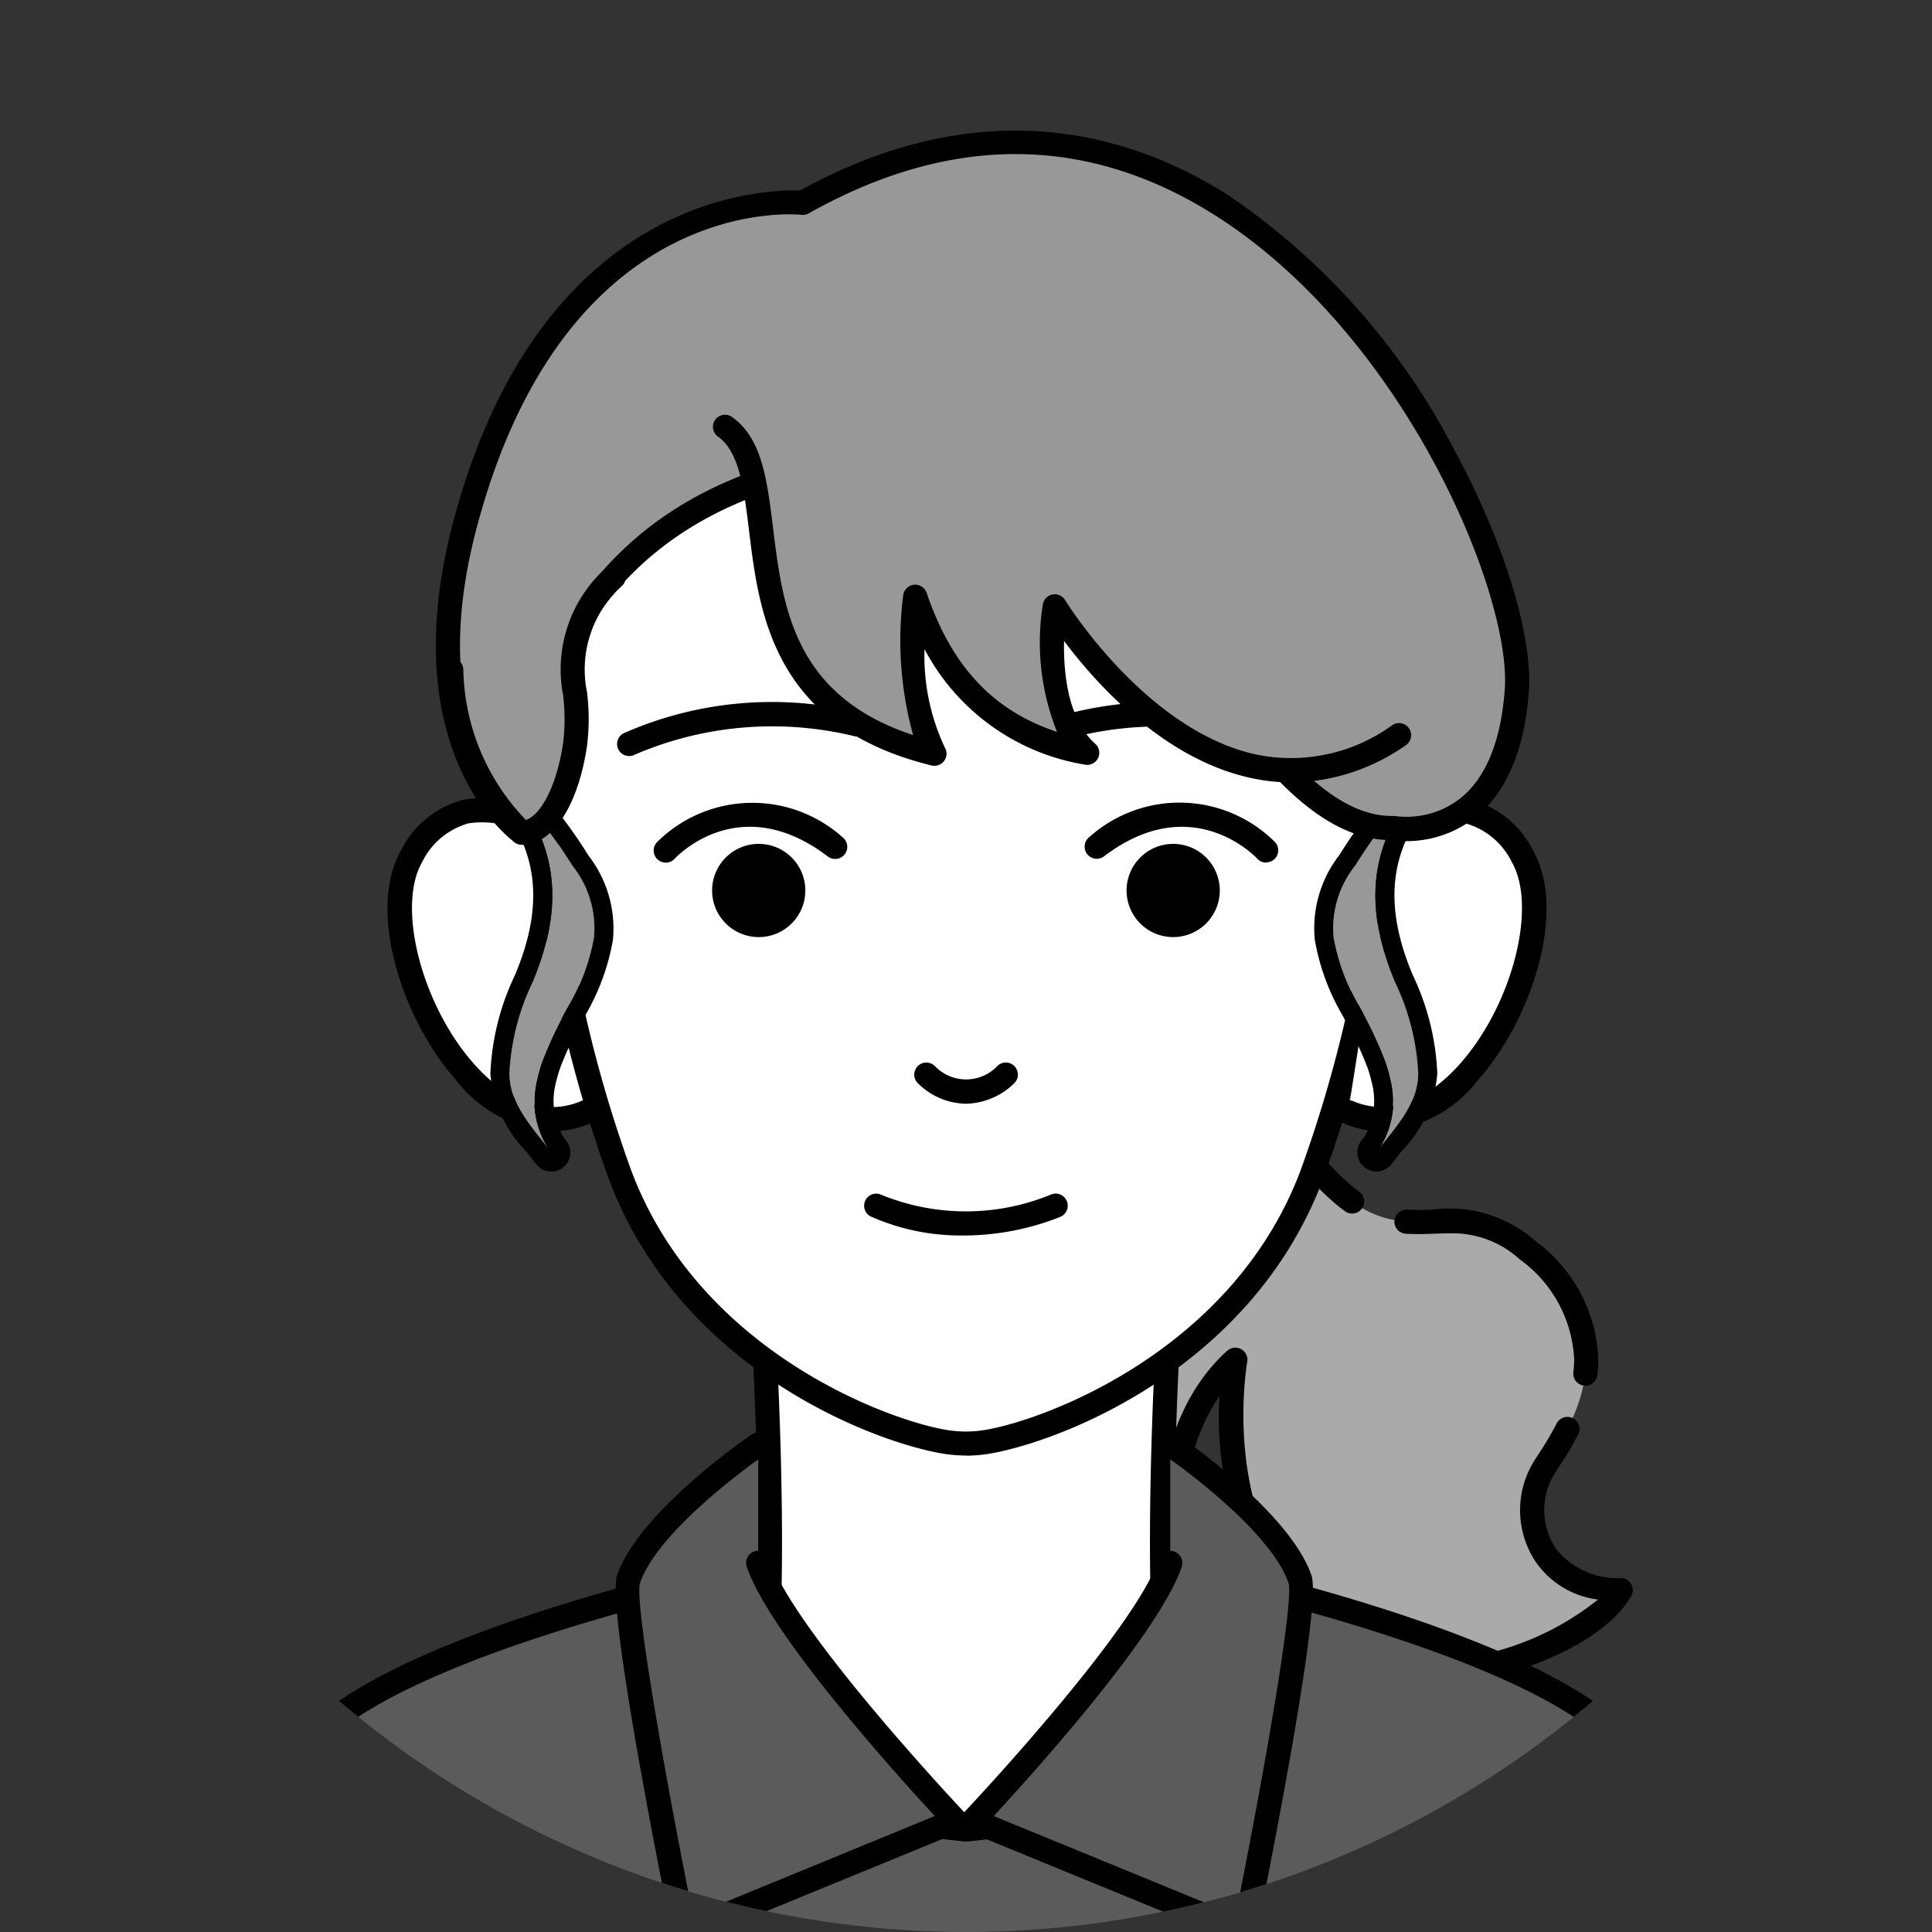 <svg xmlns="http://www.w3.org/2000/svg" xmlns:xlink="http://www.w3.org/1999/xlink" width="80" height="80" viewBox="0 0 80 80">
  <rect x="0" y="0" width="80" height="80" fill="#333333" stroke="none"/>
  <defs>
    <clipPath id="clip-path">
      <circle id="楕円形_13" data-name="楕円形 13" cx="40" cy="40" r="40" fill="none"/>
    </clipPath>
  </defs>
  <g id="グループ_85" data-name="グループ 85" clip-path="url(#clip-path)">
    <path id="パス_258" data-name="パス 258" d="M110.55,107.25a3.725,3.725,0,0,1-3.114-1.464,3.372,3.372,0,0,1-.11-3.515c.7-1.2,4.006-5.207-.639-9.106-3-2.522-4.8.166-7.7-2.354-3.518-3.06-1.283-4.661-1.68-8,0,0-8.732,8.03-10.432,9.522.712,1.661-2.128,13.168,6.251,16.207-1.736-2.079-1.758-7.933,1.464-10.83-.53,3.335-.208,11.146,7.183,12.888,2.256.532,7.544-1.163,8.777-3.346" transform="translate(-43.438 -41.405)" fill="#aaa"/>
    <path id="パス_259" data-name="パス 259" d="M117.654,128.461q-.257,0-.489-.02a.5.5,0,0,1-.456-.541.5.5,0,0,1,.541-.455,11.582,11.582,0,0,0,7.274-2.539,3.691,3.691,0,0,1-2.588-1.573,3.867,3.867,0,0,1-.127-4.049c.066-.112.155-.25.258-.409a13.9,13.9,0,0,0,.745-1.259.5.5,0,0,1,.891.455,15.067,15.067,0,0,1-.8,1.347c-.093.145-.174.27-.235.372a2.887,2.887,0,0,0,.093,2.982,3.25,3.25,0,0,0,2.739,1.246.5.5,0,0,1,.4.744c-1.235,2.187-5.637,3.7-8.247,3.7" transform="translate(-58.354 -58.672)"/>
    <path id="パス_260" data-name="パス 260" d="M123.387,107.443a.484.484,0,0,1-.06,0,.5.5,0,0,1-.437-.556,4.6,4.6,0,0,0,.033-.548,5.418,5.418,0,0,0-2.256-4.126,4.116,4.116,0,0,0-2.928-1.076c-.21,0-.417.008-.624.015a11.3,11.3,0,0,1-1.171,0,.5.5,0,0,1-.464-.534.51.51,0,0,1,.535-.464,9.824,9.824,0,0,0,1.065,0,5.342,5.342,0,0,1,4.23,1.294,6.366,6.366,0,0,1,2.613,4.892,5.756,5.756,0,0,1-.039.667.5.5,0,0,1-.5.44" transform="translate(-57.74 -50.067)"/>
    <path id="パス_261" data-name="パス 261" d="M86.9,101.539a.5.5,0,0,1-.488-.391,28.03,28.03,0,0,1-.43-6.84,9.866,9.866,0,0,0-.067-2.279.5.5,0,0,1,.13-.573c1.676-1.47,10.336-9.433,10.424-9.514a.5.5,0,0,1,.835.309,9.935,9.935,0,0,1-.166,2.979c-.277,1.644-.476,2.832,1.678,4.7q.2.177.4.318a.5.5,0,1,1-.585.811c-.154-.111-.311-.235-.47-.374-2.577-2.24-2.3-3.884-2.008-5.625a12.554,12.554,0,0,0,.2-1.657c-2.087,1.918-7.686,7.056-9.414,8.594a13.478,13.478,0,0,1,.044,2.333,27.227,27.227,0,0,0,.407,6.6.5.5,0,0,1-.38.6.509.509,0,0,1-.109.012" transform="translate(-42.938 -40.905)"/>
    <path id="パス_262" data-name="パス 262" d="M93.2,123.436a.511.511,0,0,1-.171-.03c-3.117-1.131-5.133-3.533-5.991-7.139a.5.5,0,1,1,.973-.231,8.493,8.493,0,0,0,4.037,5.828c-1.028-2.8-.6-7.538,2.282-10.129a.5.5,0,0,1,.829.45c-.132.829-.68,5.14,1.468,8.6a.5.5,0,1,1-.85.527,13.743,13.743,0,0,1-1.765-7.706c-1.993,2.9-1.821,7.337-.426,9.006a.5.5,0,0,1-.384.821" transform="translate(-43.513 -55.803)"/>
    <path id="パス_263" data-name="パス 263" d="M74.605,135.365c-4.959-5.589-27.344-9.139-27.344-9.139s-22.384,3.55-27.343,9.139c-2.852,3.215-5.393,12.747-5.393,12.747l32.736-1,32.736,1s-2.541-9.532-5.393-12.747" transform="translate(-7.263 -63.113)" fill="#5b5b5b"/>
    <path id="パス_264" data-name="パス 264" d="M79.5,148.112h-.016l-32.736-1-32.706,1a.5.5,0,0,1-.5-.628c.105-.394,2.605-9.685,5.5-12.951,5.02-5.658,26.718-9.155,27.639-9.3a.483.483,0,0,1,.157,0c.922.146,22.619,3.643,27.639,9.3,2.9,3.266,5.4,12.557,5.5,12.951a.5.5,0,0,1-.483.629m-32.752-2,32.087.979c-.627-2.186-2.785-9.283-5.1-11.9-4.64-5.23-25.515-8.726-26.969-8.964-1.455.237-22.33,3.734-26.969,8.964-2.318,2.613-4.476,9.709-5.1,11.9Z" transform="translate(-6.763 -62.612)"/>
    <path id="パス_265" data-name="パス 265" d="M79.838,127.516c-1.577-2.041-.65-17.753-.65-17.753H62.4s.928,15.712-.65,17.753,9.046,3.119,9.046,3.119,10.617-1.078,9.04-3.119" transform="translate(-30.796 -54.881)" fill="#fff"/>
    <path id="パス_266" data-name="パス 266" d="M70.3,130.635l-.05,0c-2.053-.208-8.809-1.026-9.569-2.793a1.087,1.087,0,0,1,.177-1.129c1.065-1.379.9-11.415.546-17.417a.5.5,0,0,1,.5-.53H78.689a.5.5,0,0,1,.5.53c-.354,6-.52,16.039.546,17.417a1.087,1.087,0,0,1,.177,1.13c-.759,1.768-7.511,2.584-9.562,2.793l-.05,0m-7.868-20.871c.167,3.071.745,15.582-.783,17.558-.066.085-.055.109-.049.123.361.839,4.786,1.786,8.7,2.187,3.911-.4,8.333-1.349,8.694-2.187.006-.013.016-.038-.05-.123-1.528-1.977-.95-14.487-.783-17.558Z" transform="translate(-30.297 -54.382)"/>
    <path id="パス_267" data-name="パス 267" d="M40.807,79.581c-4.744,2.013-9.212-7.114-7.208-10.6s5.358-1.163,5.358-1.163" transform="translate(-16.554 -33.526)" fill="#fff"/>
    <path id="パス_268" data-name="パス 268" d="M38.912,79.873a5.453,5.453,0,0,1-3.987-2.128c-2.219-2.5-3.7-7.027-2.267-9.517a4.01,4.01,0,0,1,2.582-2.087,4.893,4.893,0,0,1,3.495.762.5.5,0,0,1-.57.822,3.933,3.933,0,0,0-2.711-.607,3.059,3.059,0,0,0-1.928,1.609c-1.063,1.851-.02,5.912,2.148,8.355.823.928,2.493,2.363,4.43,1.54a.5.5,0,0,1,.391.921,4.036,4.036,0,0,1-1.584.331" transform="translate(-16.047 -33.027)"/>
    <path id="パス_269" data-name="パス 269" d="M79.987,44.209s1.062-17.024-17.593-17.016C43.738,27.184,44.8,44.209,44.8,44.209A53.983,53.983,0,0,0,48.078,62.26C50.955,69.88,58.764,72.831,61.5,73.292a5.327,5.327,0,0,0,1.777,0c2.74-.461,10.549-3.412,13.426-11.032a53.983,53.983,0,0,0,3.279-18.052" transform="translate(-22.394 -13.596)" fill="#fff"/>
    <path id="パス_270" data-name="パス 270" d="M61.89,73.366a5.879,5.879,0,0,1-.972-.081c-2.829-.477-10.826-3.444-13.811-11.349A55.046,55.046,0,0,1,43.8,43.7c-.017-.258-.4-7.348,4.419-12.475,3.138-3.338,7.734-5.03,13.662-5.03H61.9c5.928,0,10.523,1.692,13.661,5.03,4.74,5.043,4.448,11.985,4.419,12.5a55.063,55.063,0,0,1-3.311,18.217c-2.985,7.906-10.982,10.873-13.811,11.349a5.875,5.875,0,0,1-.972.081m-.013-46.174c-5.637,0-9.986,1.584-12.927,4.708-4.524,4.805-4.159,11.708-4.155,11.777a54.022,54.022,0,0,0,3.248,17.906c2.8,7.428,10.549,10.3,13.042,10.716a4.837,4.837,0,0,0,1.611,0c2.492-.419,10.237-3.288,13.042-10.716a53.944,53.944,0,0,0,3.247-17.865.373.373,0,0,1,0-.041c0-.069.369-6.972-4.155-11.777-2.941-3.124-7.29-4.708-12.926-4.708h-.027" transform="translate(-21.891 -13.096)"/>
    <path id="パス_271" data-name="パス 271" d="M77.85,89.7a2.887,2.887,0,0,1-2-.86.5.5,0,0,1,.719-.695,1.789,1.789,0,0,0,2.6-.025.5.5,0,1,1,.666.746,2.94,2.94,0,0,1-1.981.833" transform="translate(-37.853 -43.996)"/>
    <path id="パス_272" data-name="パス 272" d="M75.7,100.583a9.164,9.164,0,0,1-3.864-.787.5.5,0,0,1,.45-.893,9.269,9.269,0,0,0,7.026-.018.5.5,0,1,1,.366.931,10.848,10.848,0,0,1-3.978.768" transform="translate(-35.782 -49.425)"/>
    <path id="パス_273" data-name="パス 273" d="M54.634,68.959a.5.5,0,0,1-.367-.84,5.6,5.6,0,0,1,7.685-.212.5.5,0,1,1-.606.8c-3.631-2.766-6.235-.023-6.345.095a.5.5,0,0,1-.368.161" transform="translate(-27.067 -33.241)"/>
    <path id="パス_274" data-name="パス 274" d="M51.605,60.4a.5.5,0,0,1-.229-.945,15.21,15.21,0,0,1,9.8-.847.5.5,0,0,1-.226.974,14.4,14.4,0,0,0-9.119.762.5.5,0,0,1-.229.056" transform="translate(-25.552 -29.093)"/>
    <path id="パス_275" data-name="パス 275" d="M62.834,71.816a1.93,1.93,0,1,1-1.93-1.93,1.93,1.93,0,0,1,1.93,1.93" transform="translate(-29.487 -34.943)"/>
    <path id="パス_276" data-name="パス 276" d="M97.345,68.96a.5.5,0,0,1-.367-.16c-.11-.118-2.734-2.848-6.346-.1a.5.5,0,1,1-.606-.8,5.6,5.6,0,0,1,7.685.212.5.5,0,0,1-.367.84" transform="translate(-44.915 -33.242)"/>
    <path id="パス_277" data-name="パス 277" d="M97.926,60.4a.5.5,0,0,1-.228-.055,14.471,14.471,0,0,0-9.12-.762.5.5,0,1,1-.226-.975,15.209,15.209,0,0,1,9.8.847.5.5,0,0,1-.23.944" transform="translate(-43.982 -29.093)"/>
    <path id="パス_278" data-name="パス 278" d="M93.3,71.816a1.93,1.93,0,1,0,1.93-1.93,1.93,1.93,0,0,0-1.93,1.93" transform="translate(-46.651 -34.943)"/>
    <path id="パス_279" data-name="パス 279" d="M113.5,67.813s3.354-2.328,5.358,1.163-2.464,12.617-7.207,10.6" transform="translate(-55.827 -33.526)" fill="#fff"/>
    <path id="パス_280" data-name="パス 280" d="M112.543,79.872a4.025,4.025,0,0,1-1.584-.331.5.5,0,0,1,.391-.921c1.938.822,3.608-.613,4.431-1.54,2.167-2.444,3.211-6.5,2.148-8.355A3.059,3.059,0,0,0,116,67.118a3.93,3.93,0,0,0-2.713.607.5.5,0,0,1-.569-.822,4.893,4.893,0,0,1,3.5-.762,4.011,4.011,0,0,1,2.582,2.087c1.43,2.49-.048,7.014-2.267,9.517a5.454,5.454,0,0,1-3.986,2.128" transform="translate(-55.327 -33.027)"/>
    <path id="パス_281" data-name="パス 281" d="M43.535,76.635a16.6,16.6,0,0,1,1.085-2.3,8.65,8.65,0,0,0,1.072-2.872,4.158,4.158,0,0,0-.9-2.974A19.331,19.331,0,0,0,42.328,65.3c1.594,2.135,2.31,4.477.818,8.023a9.764,9.764,0,0,0-.958,3.772c.013,1.333.972,2.258,1.725,3.265a3.59,3.59,0,0,1-.566-3.066,6.109,6.109,0,0,1,.188-.66" transform="translate(-21.094 -32.651)" fill="#989898"/>
    <path id="パス_282" data-name="パス 282" d="M41.538,64.513A19.335,19.335,0,0,1,44,67.7a4.16,4.16,0,0,1,.9,2.974A8.648,8.648,0,0,1,43.83,73.55a16.551,16.551,0,0,0-1.085,2.3,6.227,6.227,0,0,0-.188.661,3.7,3.7,0,0,0,.43,2.887c-.727-.939-1.576-1.832-1.588-3.086a9.771,9.771,0,0,1,.958-3.772c1.492-3.546.776-5.888-.818-8.023m1.448,14.88.137.179q-.073-.087-.137-.179m-1.448-15.67a.79.79,0,0,0-.633,1.263c1.253,1.678,2.207,3.717.723,7.244a10.449,10.449,0,0,0-1.02,4.086,5.236,5.236,0,0,0,1.486,3.223c.086.107.172.215.256.324q.078.111.166.215a.79.79,0,0,0,1.24-.979q-.064-.086-.131-.172a2.946,2.946,0,0,1-.3-2.249,5.425,5.425,0,0,1,.165-.576,13.747,13.747,0,0,1,.905-1.936l.132-.249a9.345,9.345,0,0,0,1.156-3.14,4.941,4.941,0,0,0-1.017-3.5,20.29,20.29,0,0,0-2.57-3.318.788.788,0,0,0-.56-.233" transform="translate(-20.304 -31.861)"/>
    <path id="パス_283" data-name="パス 283" d="M112.57,76.635a16.549,16.549,0,0,0-1.085-2.3,8.661,8.661,0,0,1-1.072-2.872,4.161,4.161,0,0,1,.9-2.974,19.3,19.3,0,0,1,2.467-3.191c-1.594,2.135-2.31,4.477-.818,8.023a9.773,9.773,0,0,1,.958,3.772c-.013,1.333-.972,2.258-1.725,3.265a3.593,3.593,0,0,0,.566-3.066,6.228,6.228,0,0,0-.189-.66" transform="translate(-55.191 -32.651)" fill="#989898"/>
    <path id="パス_284" data-name="パス 284" d="M112.986,64.513c-1.593,2.134-2.31,4.477-.818,8.023a9.762,9.762,0,0,1,.958,3.772c-.012,1.254-.861,2.147-1.588,3.086a3.7,3.7,0,0,0,.43-2.887,6.078,6.078,0,0,0-.189-.661,16.493,16.493,0,0,0-1.085-2.3,8.648,8.648,0,0,1-1.071-2.873,4.16,4.16,0,0,1,.9-2.974,19.335,19.335,0,0,1,2.467-3.191m-1.448,14.88q-.064.092-.136.179l.136-.179m1.448-15.67a.789.789,0,0,0-.56.233,20.29,20.29,0,0,0-2.57,3.318,4.938,4.938,0,0,0-1.017,3.5A9.334,9.334,0,0,0,110,73.918l.132.249a13.716,13.716,0,0,1,.905,1.935,5.31,5.31,0,0,1,.164.576,2.941,2.941,0,0,1-.3,2.249c-.044.057-.088.115-.131.172a.79.79,0,0,0,1.24.979q.087-.1.165-.215.127-.163.256-.325a5.234,5.234,0,0,0,1.486-3.223,10.455,10.455,0,0,0-1.02-4.086c-1.484-3.527-.53-5.566.722-7.244a.79.79,0,0,0-.633-1.263m0,1.58h0Z" transform="translate(-54.401 -31.861)"/>
    <path id="パス_285" data-name="パス 285" d="M76.232,40.18s4.64.9,5.131-5.69S69.938,4.093,51.8,14.291c0,0-10.194-1.071-14,13.361-2.441,9.262,2.364,12.719,2.364,12.719s-.619-10.609,9.474-14.4c0,0,7.593-6.578,12.2-1.969S70.8,40.252,76.232,40.18" transform="translate(-18.555 -5.893)" fill="#989898"/>
    <path id="パス_286" data-name="パス 286" d="M39.659,40.386a.5.5,0,0,1-.292-.094c-.208-.149-5.056-3.767-2.556-13.252C40.41,13.386,49.8,13.246,51.176,13.3c6.1-3.378,12.232-3.308,17.756.205a28.736,28.736,0,0,1,9.356,10.565c2.034,3.76,3.238,7.675,3.067,9.974-.184,2.476-.957,4.251-2.3,5.274a4.606,4.606,0,0,1-3.374.879h-.011c-3.752,0-6.861-4.9-9.869-9.642a41.173,41.173,0,0,0-4.825-6.679c-4.226-4.224-11.45,1.932-11.522,1.994a.5.5,0,0,1-.152.09c-9.618,3.609-9.174,13.481-9.151,13.9a.5.5,0,0,1-.5.528M75.819,39.2a3.644,3.644,0,0,0,2.646-.692c1.095-.844,1.731-2.373,1.893-4.544C80.651,30.03,76.22,19.324,68.4,14.347c-5.307-3.376-10.979-3.411-16.859-.106a.5.5,0,0,1-.3.062c-.4-.042-9.82-.826-13.462,12.992-1.723,6.537.223,10.021,1.406,11.43.188-2.944,1.485-10.545,9.692-13.672a19.429,19.429,0,0,1,4.432-2.735c3.442-1.486,6.34-1.193,8.382.849a41.76,41.76,0,0,1,4.962,6.85c2.863,4.513,5.824,9.178,9.025,9.178h.051a.484.484,0,0,1,.093.009" transform="translate(-18.049 -5.408)"/>
    <path id="パス_287" data-name="パス 287" d="M62.436,35.274l21.111,7.968S77.63,29.156,72.772,29.7,61.48,33.242,61.48,33.242Z" transform="translate(-30.74 -14.84)" fill="#989898"/>
    <path id="パス_288" data-name="パス 288" d="M60.035,35.349c3.022,2.138-.946,11.183,8.672,13.536-1.358-2.371-.8-6.5-.8-6.5,1.6,4.721,4.636,5.905,7.128,6.459-2.049-1.828-1.346-6.069-1.346-6.069s6.425,10.578,14.256,5.335" transform="translate(-30.018 -17.674)" fill="#989898"/>
    <path id="パス_289" data-name="パス 289" d="M82.987,49.571a7.857,7.857,0,0,1-1.7-.188c-3.62-.8-6.4-3.926-7.709-5.667-.027,1.311.154,3.242,1.292,4.257a.5.5,0,0,1-.441.861A9.185,9.185,0,0,1,67.8,44.053a8.893,8.893,0,0,0,.845,4.083.5.5,0,0,1-.553.734c-6.565-1.606-7.14-6.3-7.558-9.725-.215-1.751-.4-3.263-1.284-3.889a.5.5,0,0,1,.577-.817c1.246.881,1.455,2.6,1.7,4.584.4,3.274.853,6.959,5.8,8.588a14.747,14.747,0,0,1-.408-5.792.5.5,0,0,1,.97-.094c1.224,3.618,3.3,5.051,5.4,5.757A9.975,9.975,0,0,1,72.7,42.2a.5.5,0,0,1,.921-.178c.033.054,3.322,5.383,7.888,6.389a7.135,7.135,0,0,0,5.662-1.21.5.5,0,1,1,.557.832,8.436,8.436,0,0,1-4.737,1.543" transform="translate(-29.518 -17.174)"/>
    <path id="パス_290" data-name="パス 290" d="M44.089,47.809c-2.683,2.859-1.222,4.424-1.588,6.906-.309,2.092-1.171,3.668-2.206,3.668a9.488,9.488,0,0,1-2.926-6.742" transform="translate(-18.685 -23.904)" fill="#989898"/>
    <path id="パス_291" data-name="パス 291" d="M39.795,58.383a.5.5,0,0,1-.317-.114,9.924,9.924,0,0,1-3.109-7.109.5.5,0,1,1,1-.036,9.2,9.2,0,0,0,2.591,6.233c.572-.183,1.263-1.3,1.546-3.214a8.133,8.133,0,0,0-.011-1.988,5.642,5.642,0,0,1,1.729-5.187.5.5,0,0,1,.73.685,4.651,4.651,0,0,0-1.463,4.412,8.966,8.966,0,0,1,0,2.225c-.367,2.488-1.427,4.1-2.7,4.1" transform="translate(-18.184 -23.405)"/>
    <path id="パス_292" data-name="パス 292" d="M57.377,119.632s-4.518,3.076-5.375,5.583c-.411,1.205,2.3,14.6,2.3,14.6L65.547,135.2s-7.093-7.5-8.17-10.669" transform="translate(-25.98 -59.816)" fill="#5b5b5b"/>
    <path id="パス_293" data-name="パス 293" d="M53.815,139.816a.5.5,0,0,1-.49-.4c-.643-3.174-2.705-13.625-2.282-14.863.9-2.634,5.376-5.7,5.566-5.833a.5.5,0,1,1,.563.826c-.044.031-4.39,3.012-5.183,5.332-.209.783.955,7.554,2.2,13.747L64.2,134.514c-1.653-1.789-6.842-7.546-7.784-10.32a.5.5,0,1,1,.947-.321c1.03,3.032,7.99,10.411,8.06,10.486a.5.5,0,0,1-.174.806L54,139.778a.5.5,0,0,1-.19.037" transform="translate(-25.493 -59.316)"/>
    <path id="パス_294" data-name="パス 294" d="M88.746,119.632s4.518,3.076,5.375,5.583c.411,1.205-2.3,14.6-2.3,14.6L80.576,135.2s7.093-7.5,8.17-10.669" transform="translate(-40.288 -59.816)" fill="#5b5b5b"/>
    <path id="パス_295" data-name="パス 295" d="M91.322,139.816a.5.5,0,0,1-.189-.037l-11.246-4.614a.5.5,0,0,1-.174-.806c.07-.075,7.03-7.454,8.06-10.486a.5.5,0,1,1,.947.322c-.942,2.774-6.131,8.531-7.784,10.32l10.016,4.109c1.241-6.194,2.406-12.965,2.194-13.753-.792-2.317-5.137-5.3-5.181-5.326a.5.5,0,1,1,.563-.826c.19.129,4.665,3.2,5.566,5.833.423,1.238-1.639,11.69-2.282,14.863a.5.5,0,0,1-.49.4" transform="translate(-39.788 -59.316)"/>
  </g>
</svg>
